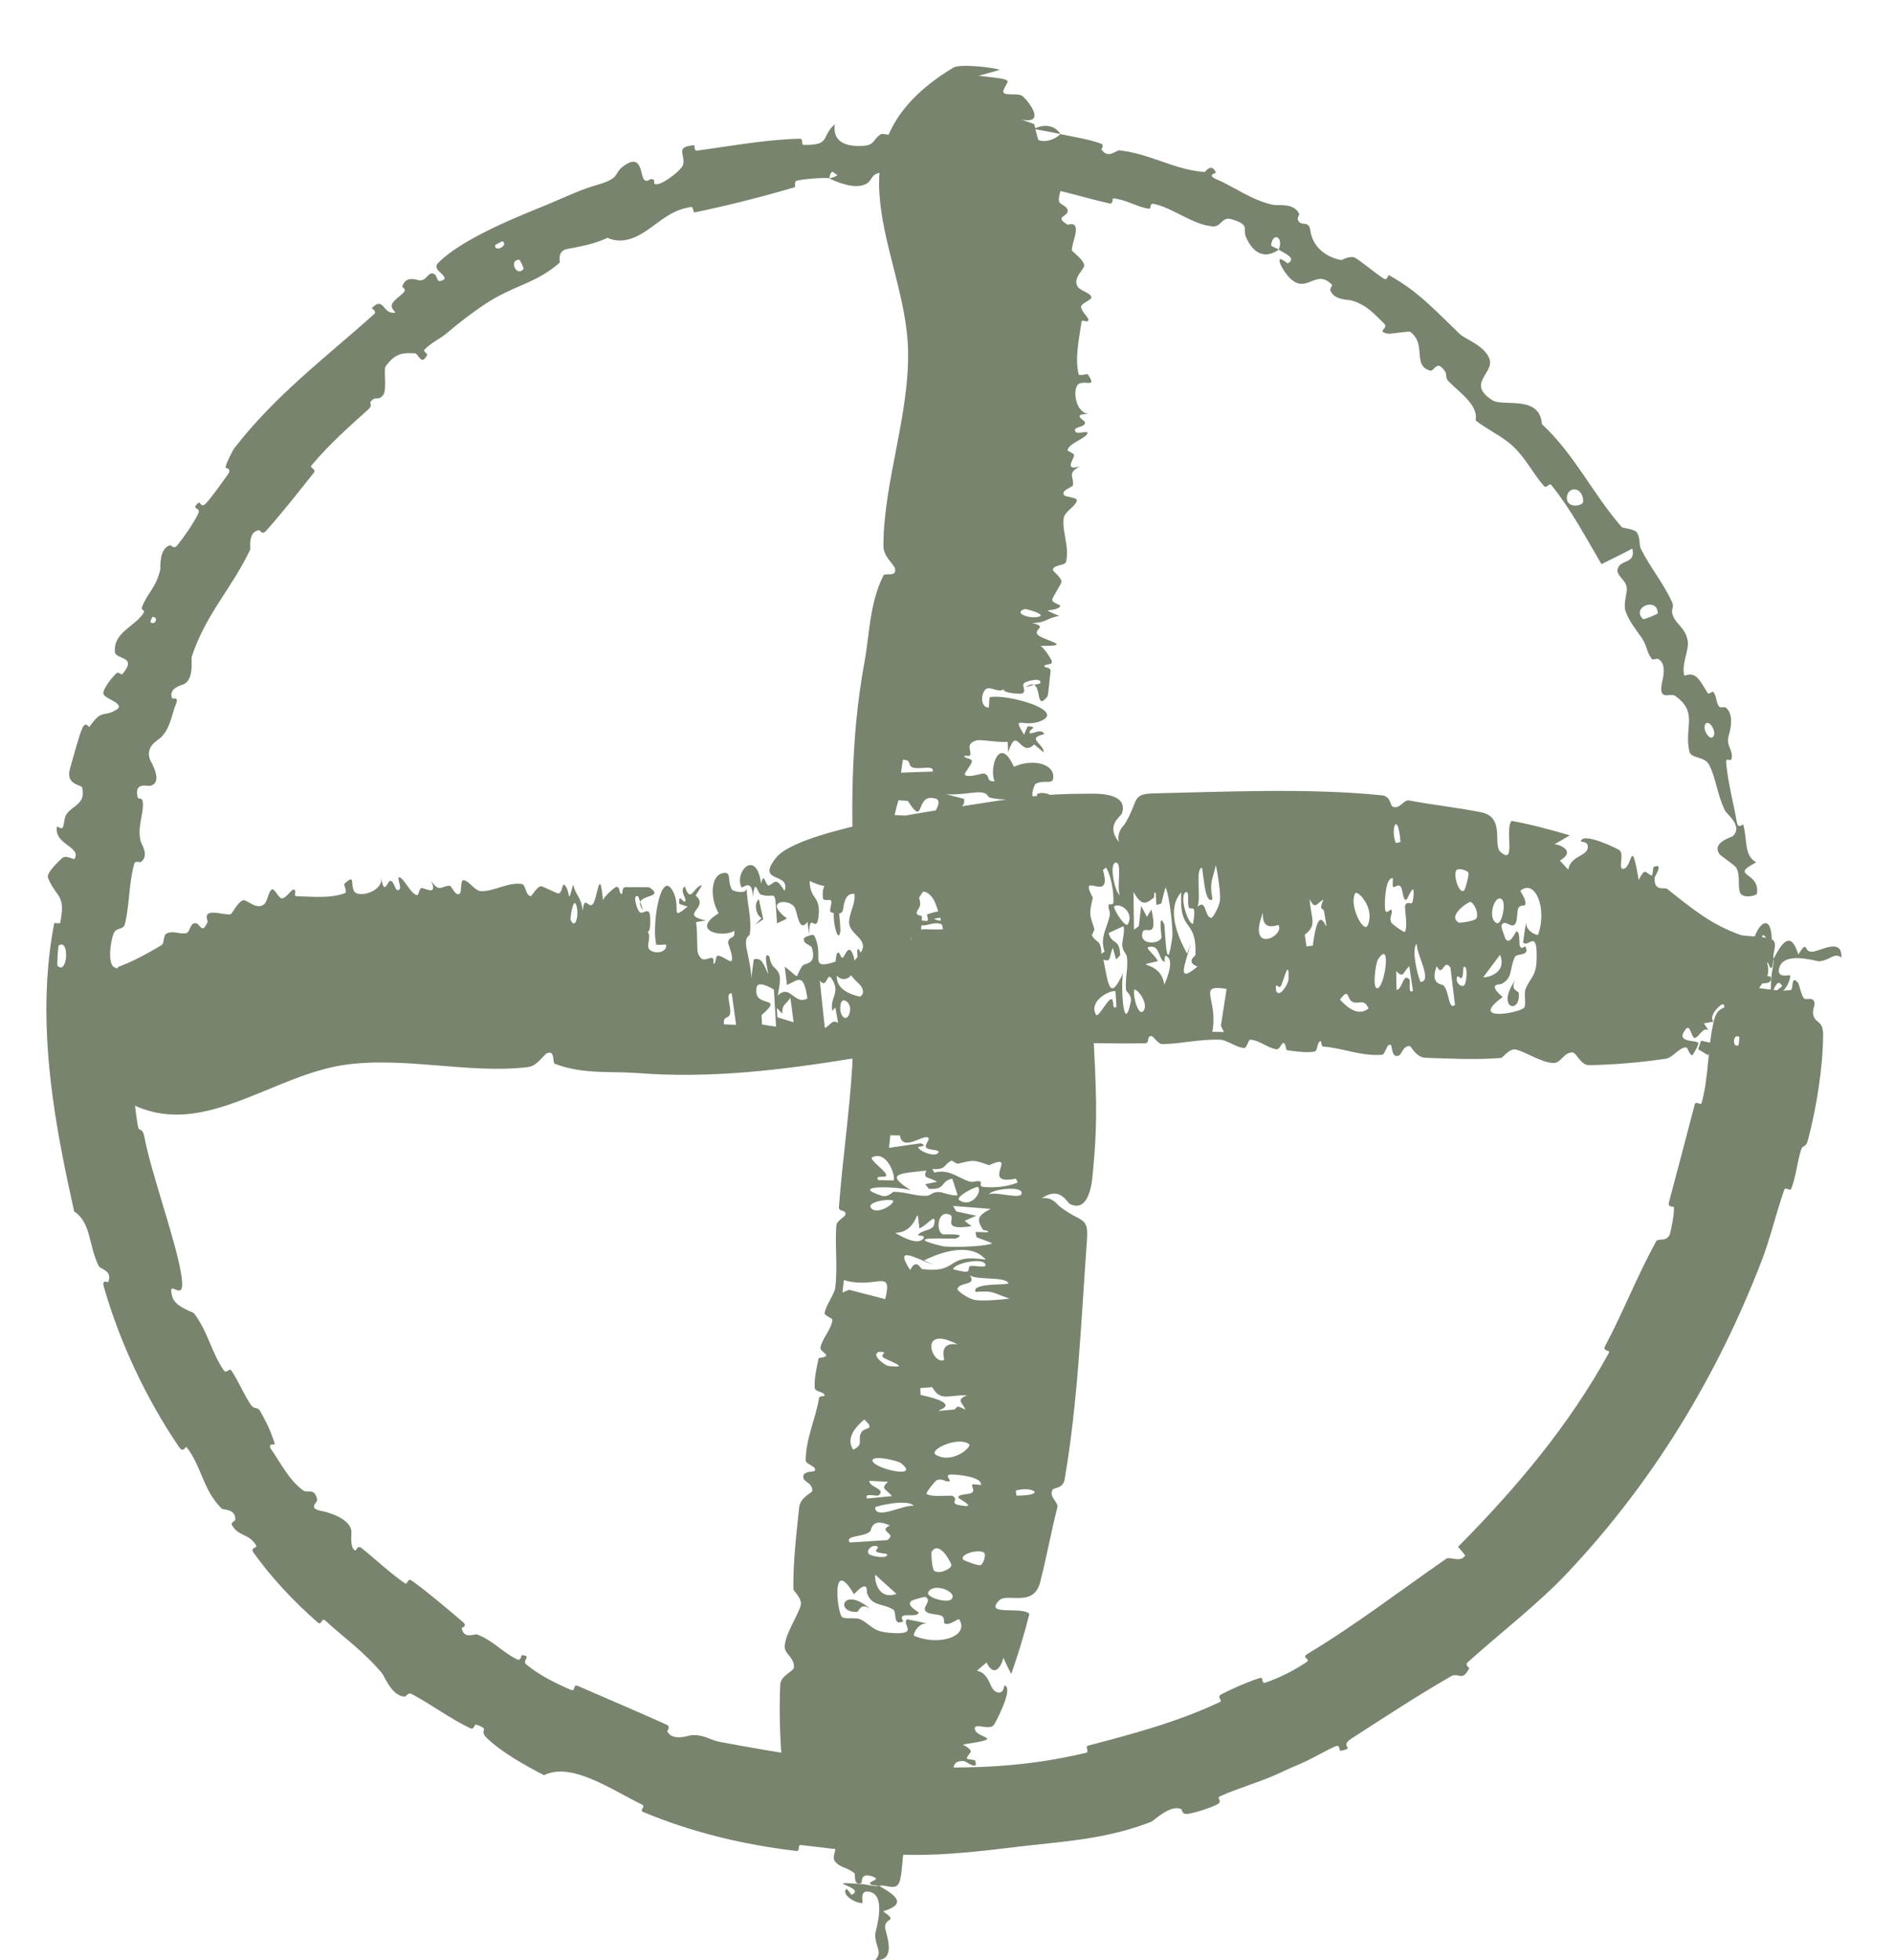 <?xml version="1.0" encoding="UTF-8"?> <svg xmlns="http://www.w3.org/2000/svg" width="28" height="29" viewBox="0 0 28 29" fill="none"><path d="M26.966 15.307C26.966 15.783 26.866 16.4 26.744 16.859C26.706 17.002 26.667 16.919 26.638 17.017C26.581 17.207 26.567 17.395 26.498 17.58C26.475 17.641 26.412 17.543 26.39 17.607C26.267 17.957 26.192 18.3 26.058 18.65C25.395 20.371 24.444 21.935 23.178 23.276C22.76 23.721 22.175 24.172 21.712 24.59C21.658 24.639 21.738 24.669 21.731 24.683C21.618 24.893 21.582 24.731 21.458 24.802C20.964 25.087 20.445 25.426 19.99 25.721C19.796 25.846 20.07 25.86 19.826 25.902C19.809 25.905 19.822 25.809 19.763 25.832C19.629 25.886 19.396 26.023 19.294 26.067C19.097 26.151 19.066 26.167 18.883 26.251C18.631 26.364 18.315 26.455 18.044 26.575C17.987 26.601 18.093 26.647 18.003 26.695C17.913 26.744 17.658 26.826 17.566 26.835C17.474 26.846 17.491 26.773 17.471 26.765C17.31 26.69 17.067 26.938 17.028 26.952C16.348 27.217 15.711 27.242 15.041 27.323C14.533 27.385 13.991 27.447 13.5 27.442C13.496 27.442 13.492 27.442 13.488 27.442C12.9 27.435 12.411 27.359 11.848 27.296C11.788 27.289 11.846 27.392 11.773 27.383C10.996 27.291 10.233 27.108 9.516 26.808C9.444 26.778 9.564 26.73 9.494 26.696C9.062 26.488 8.453 26.058 8.047 26.263C7.761 26.115 7.419 25.922 7.205 25.717C7.067 25.585 7.267 25.596 7.053 25.517C7.005 25.498 7.022 25.6 6.953 25.567C6.659 25.427 6.377 25.214 6.092 25.063C6.034 25.032 6.007 25.101 5.985 25.1C5.796 25.094 5.688 24.8 5.652 24.756C5.369 24.421 5.11 24.249 4.816 23.979C4.749 23.916 4.765 24.06 4.697 24.001C4.347 23.695 4.016 23.342 3.751 22.971C3.692 22.889 3.814 22.906 3.789 22.864C3.681 22.68 3.533 22.741 3.431 22.562C3.409 22.524 3.478 22.499 3.479 22.489C3.497 22.32 3.3 22.34 3.277 22.317C2.995 22.03 2.993 21.719 2.765 21.415C2.738 21.378 2.72 21.513 2.647 21.406C2.163 20.694 1.771 19.859 1.537 19.041C1.501 18.913 1.596 18.979 1.6 18.968C1.672 18.798 1.484 18.775 1.464 18.736C1.307 18.431 1.353 18.09 1.097 17.922C0.844 16.792 0.632 15.65 0.698 14.5C0.715 14.216 0.748 13.939 0.802 13.66C0.806 13.642 0.887 13.68 0.893 13.644C0.972 13.219 0.837 13.294 0.71 12.988C0.679 12.909 0.898 12.716 0.915 12.699C0.977 12.637 1.09 12.727 1.103 12.705C1.209 12.528 0.796 12.495 0.842 12.23C0.844 12.222 0.913 12.27 0.924 12.249C0.959 12.185 0.942 12.113 0.981 12.051C1.07 11.911 1.276 11.9 1.214 11.647C1.206 11.615 0.967 11.607 1.034 11.378C1.06 11.287 1.168 10.879 1.218 10.772C1.267 10.664 1.315 10.763 1.321 10.756C1.51 10.486 1.514 10.613 1.702 10.512C1.891 10.415 1.546 10.341 1.53 10.267C1.514 10.194 1.671 10.006 1.719 9.964C1.766 9.923 1.785 10.005 1.818 9.964C2.037 9.699 1.71 9.766 1.699 9.643C1.678 9.351 1.999 9.269 2.122 9.07C2.156 9.016 2.08 9.037 2.1 8.983C2.18 8.771 2.313 8.688 2.37 8.428C2.379 8.386 2.345 8.126 2.513 8.067C2.536 8.059 2.565 8.138 2.626 8.063C2.717 7.951 2.865 7.74 2.931 7.6C2.98 7.497 2.819 7.547 2.926 7.446C2.974 7.401 2.96 7.533 3.046 7.447C3.13 7.361 3.302 7.113 3.37 7.02C3.436 6.926 3.334 6.928 3.335 6.917C3.344 6.853 3.449 6.653 3.461 6.637C4.072 5.846 4.815 5.291 5.529 4.652C5.586 4.601 5.493 4.567 5.501 4.558C5.682 4.368 5.663 4.673 5.851 4.622C5.724 4.502 5.827 4.46 5.961 4.337C6.026 4.277 5.948 4.251 5.95 4.241C5.996 4.081 6.148 4.135 6.182 4.144C6.309 4.175 6.32 4.026 6.406 4.047C6.491 4.069 6.435 4.224 6.577 4.127C6.583 4.048 6.385 3.986 6.481 3.89C6.843 3.52 7.734 3.174 8.104 3.023C8.474 2.866 8.591 2.807 8.816 2.74C9.224 2.625 9.037 2.569 9.267 2.427C9.501 2.289 9.473 2.611 9.529 2.659C9.584 2.708 9.601 2.633 9.655 2.653C9.709 2.672 9.63 2.743 9.734 2.723C9.839 2.702 10.083 2.512 10.103 2.439C10.143 2.282 9.974 2.173 10.267 2.149C10.284 2.148 10.252 2.236 10.315 2.228C10.814 2.16 11.326 2.065 11.825 2.052C11.894 2.05 11.845 2.144 11.885 2.144C12.299 2.15 12.136 2.023 12.348 1.839C12.317 2.059 12.452 2.176 12.761 2.158C12.948 2.149 12.91 2.057 13.029 1.986C13.065 1.964 13.199 2.025 13.223 1.98C13.3 1.834 13.169 1.672 13.5 1.735C13.5 1.735 13.5 1.735 13.5 1.735C13.505 1.736 13.503 1.746 13.5 1.76C13.496 1.777 13.491 1.8 13.5 1.813C13.504 1.818 13.51 1.821 13.519 1.822C13.84 1.856 13.88 1.705 14.231 1.704C14.508 1.703 14.984 1.841 15.288 1.901C15.249 2.14 15.539 2.127 15.685 1.984C15.882 2.025 16.096 2.058 16.281 2.123C16.345 2.145 16.286 2.204 16.293 2.213C16.391 2.357 16.512 2.22 16.556 2.224C17.028 2.278 17.355 2.508 17.816 2.545C17.832 2.546 17.915 2.397 17.985 2.554C17.989 2.565 17.824 2.585 18.019 2.664C18.215 2.745 18.544 2.978 18.84 3.032C18.911 3.044 19.134 2.999 19.215 3.16C19.225 3.181 19.185 3.215 19.197 3.251C19.237 3.368 19.359 3.239 19.383 3.416C19.408 3.593 19.54 3.787 19.838 3.848C19.847 3.85 19.976 3.769 20.053 3.819C20.176 3.899 20.335 4.035 20.462 4.119C20.523 4.16 20.531 4.064 20.542 4.07C20.978 4.31 21.217 4.583 21.598 4.947C21.668 5.013 21.954 5.111 22.03 5.306C22.111 5.519 21.681 5.672 22.075 5.922C22.23 6.021 22.779 5.837 22.806 6.274C23.294 6.727 23.551 7.296 23.986 7.796C24.006 7.819 24.18 7.821 24.215 7.883C24.268 7.974 24.239 8.058 24.273 8.124C24.414 8.403 24.602 8.626 24.729 8.9C24.777 9.005 24.696 9 24.752 9.124C24.806 9.247 24.929 9.291 24.963 9.479C24.988 9.621 24.867 9.821 24.913 9.997C25.089 9.934 25.133 10.053 25.256 10.248C25.28 10.285 25.325 10.22 25.34 10.236C25.4 10.304 25.374 10.395 25.434 10.459C25.449 10.474 25.51 10.455 25.525 10.467C25.658 10.566 25.588 10.825 25.574 10.868C25.525 11.035 25.623 11.077 25.617 11.196C25.61 11.313 25.521 11.165 25.533 11.296C25.557 11.567 25.644 11.9 25.691 12.167C25.71 12.274 25.78 12.185 25.785 12.2C25.848 12.419 25.792 12.658 25.977 12.758C25.563 12.972 26.04 12.887 25.987 13.223C25.983 13.249 25.78 13.301 25.739 13.208C25.699 13.116 25.747 12.963 25.682 12.837C25.667 12.806 25.449 12.658 25.433 12.636C25.313 12.464 25.613 12.385 25.628 12.372C25.789 12.224 25.541 12.045 25.515 11.992C25.395 11.745 25.385 11.519 25.281 11.316C25.214 11.184 25.014 11.227 24.989 11.119C24.904 10.762 25.128 10.54 24.776 10.294C24.7 10.242 24.521 10.391 24.586 10.08C24.591 10.061 24.663 9.815 24.524 9.748C24.507 9.74 24.448 9.766 24.435 9.751C24.352 9.649 24.364 9.55 24.283 9.436C24.202 9.321 24.096 9.189 24.043 9.04C24.012 8.95 24.06 8.785 24.063 8.73C24.075 8.575 23.884 8.523 23.933 8.401C23.98 8.278 24.199 8.338 24.144 8.116C23.996 8.196 23.839 8.269 23.688 8.346C23.454 7.949 23.241 7.542 22.949 7.179C22.913 7.134 22.878 7.236 22.837 7.19C22.667 6.996 22.571 6.78 22.373 6.596C22.219 6.454 21.994 6.354 21.826 6.219C21.87 5.99 21.59 5.81 21.427 5.642C21.37 5.583 21.408 5.548 21.375 5.497C21.248 5.304 21.216 5.502 21.153 5.483C20.883 5.405 21.11 5.093 20.857 4.908C20.844 4.898 20.561 4.942 20.532 4.937C20.343 4.902 20.551 4.862 20.472 4.786C20.326 4.648 20.238 4.527 20.009 4.45C19.942 4.427 19.738 4.448 19.677 4.296C19.668 4.276 19.712 4.223 19.702 4.212C19.517 4.024 19.403 4.206 19.243 4.199C19.084 4.192 18.959 3.96 18.937 3.902C18.881 3.75 19.04 3.902 19.05 3.896C19.177 3.818 19.022 3.76 18.914 3.694C18.992 3.499 18.825 3.431 18.801 3.627C18.799 3.648 18.896 3.674 18.914 3.694C18.722 3.827 18.545 3.77 18.43 3.508C18.375 3.386 18.505 3.326 18.207 3.241C18.072 3.204 18.067 3.357 17.94 3.349C17.652 3.329 17.361 3.084 17.079 3.019C16.979 2.996 17.051 3.1 16.982 3.087C16.798 3.054 16.655 2.952 16.466 2.935C16.449 2.934 16.468 3.024 16.412 3.01C15.986 2.914 15.62 2.787 15.165 2.721C14.945 2.688 14.546 2.692 14.318 2.669C14.062 2.641 13.772 2.578 13.5 2.549C13.35 2.533 13.208 2.528 13.087 2.542C12.864 2.569 12.918 2.65 12.826 2.711C12.65 2.829 12.316 2.663 12.267 2.639C12.266 2.638 12.454 2.6 12.349 2.568C12.281 2.486 12.269 2.638 12.267 2.639C12.236 2.621 11.852 2.648 11.78 2.676C11.74 2.691 11.774 2.765 11.754 2.771C11.259 2.915 10.773 3.039 10.268 3.144C10.259 3.145 10.249 3.057 10.227 3.061C9.929 3.106 9.776 3.269 9.568 3.409C9.359 3.551 9.174 3.601 8.983 3.518C8.818 3.606 8.547 3.654 8.39 3.684C8.233 3.715 8.288 3.878 8.278 3.886C7.951 4.17 7.696 4.199 7.314 4.413C7.132 4.514 6.803 4.762 6.633 4.909C6.498 5.025 6.389 5.057 6.275 5.177C6.26 5.193 6.324 5.239 6.32 5.246C6.234 5.428 6.188 5.229 6.138 5.227C5.956 5.218 5.847 5.223 5.704 5.42C5.67 5.466 5.728 5.769 5.667 5.845C5.588 5.945 5.558 5.842 5.477 5.95C5.47 5.959 5.512 6 5.451 6.054C5.17 6.306 4.859 6.583 4.607 6.886C4.573 6.928 4.688 6.936 4.64 6.996C4.414 7.28 4.171 7.591 3.933 7.856C3.874 7.922 3.852 7.84 3.825 7.844C3.661 7.875 3.711 8.109 3.7 8.133C3.419 8.72 3.044 9.083 2.835 9.719C2.823 9.755 2.882 10.078 2.691 10.133C2.679 10.136 2.483 10.191 2.547 10.333C2.551 10.341 2.655 10.3 2.601 10.421C2.546 10.543 2.527 10.76 2.385 10.906C2.34 10.951 2.144 11.037 2.219 11.24C2.223 11.255 2.431 11.585 2.216 11.626C2.181 11.633 1.979 11.566 2.036 11.794C2.047 11.837 2.109 11.778 2.114 11.886C2.123 12.05 2.025 12.246 2.083 12.454C2.093 12.491 2.21 12.655 2.086 12.752C2.066 12.767 2.002 12.722 1.985 12.782C1.905 13.064 1.918 13.374 1.849 13.665C1.825 13.77 1.715 13.708 1.678 13.818C1.64 13.927 1.602 14.15 1.653 14.268C1.703 14.386 1.886 14.262 1.899 14.434C1.901 14.456 1.902 14.478 1.904 14.5C1.956 15.219 1.92 15.937 2.038 16.653C2.056 16.762 2.102 16.66 2.135 16.818C2.249 17.408 2.609 18.366 2.687 18.895C2.746 19.325 2.464 18.869 2.548 19.184C2.591 19.339 2.853 19.405 2.875 19.435C3.09 19.735 3.124 20.001 3.31 20.274C3.349 20.33 3.391 20.23 3.423 20.277C3.532 20.439 3.607 20.634 3.714 20.788C3.762 20.856 3.809 20.808 3.847 20.875C3.939 21.034 4.009 21.183 4.065 21.364C4.071 21.381 3.939 21.339 4.018 21.452C4.146 21.634 4.27 21.892 4.484 22.05C4.548 22.096 4.662 22.002 4.691 22.192C4.698 22.232 4.534 22.318 4.777 22.358C4.818 22.366 5.185 22.456 5.198 22.659C5.201 22.713 5.172 22.892 5.254 22.94C5.266 22.946 5.286 22.854 5.346 22.901C5.555 23.068 5.757 23.262 5.982 23.419C6.042 23.461 6.013 23.328 6.1 23.391C6.341 23.565 6.621 23.806 6.844 23.994C6.926 24.063 6.826 24.077 6.829 24.088C6.863 24.26 7.019 24.166 7.058 24.181C7.305 24.277 7.432 24.446 7.649 24.549C7.708 24.578 7.707 24.487 7.722 24.487C7.873 24.495 7.716 24.567 7.783 24.623C7.972 24.781 8.214 24.901 8.439 24.998C8.522 25.034 8.47 24.909 8.544 24.941C8.977 25.13 9.43 25.321 9.854 25.513C9.934 25.55 9.86 25.599 9.872 25.62C9.959 25.766 10.182 25.674 10.226 25.671C10.429 25.661 10.485 25.74 10.653 25.771C11.47 25.924 12.479 26.094 13.268 26.129C13.346 26.133 13.424 26.136 13.5 26.139C14.417 26.169 15.178 26.141 16.062 25.932C16.123 25.917 16.041 25.84 16.093 25.826C16.759 25.651 17.418 25.476 18.044 25.18C18.095 25.156 17.985 25.107 18.066 25.066C18.231 24.98 18.444 24.887 18.624 24.828C18.712 24.799 18.636 24.922 18.724 24.891C18.93 24.82 19.138 24.715 19.323 24.591C19.402 24.538 19.234 24.532 19.339 24.469C20.051 24.04 20.694 23.545 21.394 23.059C21.442 23.025 21.605 23.124 21.672 23.012C21.643 22.969 21.601 22.926 21.567 22.884C22.422 22.02 23.209 21.09 23.799 20.012C23.823 19.967 23.696 19.999 23.743 19.912C24.013 19.403 24.211 18.886 24.498 18.362C24.526 18.31 24.678 18.395 24.71 18.22C24.716 18.189 24.774 17.931 24.757 17.856C24.754 17.845 24.664 17.868 24.686 17.787C24.812 17.315 24.941 16.824 25.065 16.348C25.085 16.271 25.156 16.368 25.171 16.312C25.278 15.921 25.257 15.48 25.352 15.098C25.416 14.843 25.558 14.944 25.706 14.807C25.728 14.788 25.734 14.623 25.817 14.614C26.029 14.594 26.26 14.679 26.485 14.647C26.534 14.641 26.483 14.404 26.599 14.544C26.608 14.554 26.645 14.727 26.683 14.77C26.71 14.8 26.797 14.748 26.831 14.81C26.864 14.872 26.791 14.937 26.828 15.039C26.866 15.142 26.966 15.101 26.966 15.307ZM7.683 3.843C7.515 3.842 7.644 4.113 7.745 3.976C7.749 3.969 7.691 3.843 7.683 3.843ZM23.418 7.418C23.413 7.185 23.178 7.196 23.176 7.364C23.173 7.53 23.419 7.488 23.418 7.418ZM24.521 9.072C24.513 8.823 24.12 8.987 24.303 9.159C24.313 9.169 24.522 9.087 24.521 9.072ZM25.714 15.465C25.718 15.463 25.731 15.345 25.727 15.342C25.637 15.273 25.612 15.507 25.714 15.465ZM25.35 10.881C25.385 10.797 25.259 10.621 25.218 10.727C25.186 10.812 25.308 10.986 25.35 10.881ZM2.257 9.127C2.252 9.127 2.211 9.204 2.235 9.213C2.31 9.242 2.341 9.125 2.257 9.127ZM25.889 14.223C25.892 13.727 26.215 13.386 26.207 13.95C26.205 14.051 26.085 13.738 26.06 13.868C26.014 14.101 26.238 14.253 26.12 14.496C26.099 14.538 25.889 14.25 25.889 14.222C25.889 14.222 25.889 14.223 25.889 14.223ZM7.435 3.57C7.43 3.567 7.324 3.623 7.323 3.628C7.314 3.742 7.527 3.631 7.435 3.57ZM0.867 13.99C0.858 13.996 0.842 14.279 0.85 14.288C1.001 14.436 1.033 13.873 0.867 13.99ZM15.292 1.908C15.437 1.832 15.6 1.847 15.685 1.983C15.555 1.954 15.422 1.933 15.292 1.908Z" fill="#78846D"></path><path d="M16.077 18.353C15.994 19.493 15.945 20.747 15.747 21.887C15.723 22.027 15.59 22.003 15.568 22.041C15.508 22.143 15.659 22.224 15.64 22.3C15.543 22.682 15.481 23.033 15.386 23.405C15.288 23.792 14.895 23.556 14.778 23.678C14.549 23.914 15.116 23.759 15.225 23.876C15.157 24.16 15.057 24.481 14.958 24.766C14.917 24.686 14.877 24.607 14.841 24.526C14.812 24.656 14.704 24.829 14.592 24.594C14.547 24.637 14.495 24.675 14.451 24.718C14.646 24.756 14.629 24.994 14.742 25.033C14.855 25.072 14.848 24.933 14.858 24.935C15.002 24.967 14.725 25.483 14.703 25.515C14.645 25.609 14.415 25.484 14.418 25.571C14.421 25.727 14.931 25.705 14.242 25.809C14.442 25.925 14.33 25.914 14.299 26.014C14.295 26.027 14.42 26.037 14.422 26.043C14.488 26.212 14.278 26.056 14.266 26.055C14.052 26.034 14.119 26.211 14.093 26.241C13.763 26.65 13.533 26.936 13.375 27.366C13.339 27.473 13.349 27.793 13.287 27.875C13.224 27.967 13.091 27.871 13.005 27.902C13.338 28.085 13.354 28.183 13.063 28.277C13.293 28.439 13.091 28.361 13.091 28.511C13.102 28.61 13.274 29.015 12.948 28.998C13.063 28.863 12.939 28.812 12.947 28.607C12.95 28.56 13.129 28.019 12.845 27.985C12.701 27.965 12.778 28.156 12.75 28.156C12.591 28.142 12.44 27.996 12.526 27.944C12.55 27.972 12.573 28.004 12.596 28.033C12.836 27.919 12.086 27.824 12.75 27.874C12.832 27.879 12.909 27.909 13 27.902C12.968 27.887 12.874 27.899 12.868 27.863C12.862 27.828 13.038 27.808 12.907 27.762C12.716 27.695 12.755 27.85 12.741 27.856C12.742 27.856 12.743 27.857 12.744 27.857C12.617 27.912 12.656 27.731 12.64 27.715C12.535 27.624 12.431 27.638 12.35 27.537C12.304 27.48 12.366 27.377 12.358 27.329C12.349 27.282 12.24 27.325 12.227 27.292C12.214 27.259 12.293 27.24 12.278 27.2C12.272 27.182 12.168 27.159 12.166 27.151C12.143 27.065 12.349 27.161 12.35 27.094C12.351 27.05 12.18 26.864 12.099 26.948C12.088 26.898 12.082 26.848 12.076 26.797C12.039 26.82 12.011 26.847 11.968 26.867C12.037 26.79 11.867 26.711 11.865 26.651C11.864 26.591 12.089 26.58 11.997 26.494C11.8 26.318 11.837 26.674 11.789 26.706C11.77 26.718 11.614 26.623 11.611 26.612C11.599 26.567 11.729 26.54 11.731 26.505C11.734 26.382 11.587 26.291 11.575 26.175C11.537 25.771 11.523 25.287 11.541 24.922C11.548 24.786 11.74 24.729 11.744 24.665C11.752 24.518 11.599 24.472 11.607 24.351C11.619 24.168 11.791 23.92 11.841 23.761C11.876 23.649 11.735 23.54 11.735 23.51C11.728 23.114 11.787 22.627 11.821 22.3C11.838 22.144 12.017 22.087 12.016 22.054C12.009 21.911 11.858 21.935 11.885 21.826C11.899 21.767 12.041 21.771 12.047 21.764C12.101 21.698 11.919 21.665 11.918 21.609C11.916 21.287 12.068 20.985 12.116 20.674C12.12 20.651 12.201 20.661 12.198 20.646C12.184 20.58 12.053 20.597 12.05 20.529C12.043 20.388 12.078 20.245 12.108 20.097C12.111 20.083 12.217 20.086 12.22 20.053C12.223 20.02 12.126 19.986 12.136 19.934C12.163 19.799 12.294 19.674 12.313 19.528C12.317 19.504 12.193 19.463 12.197 19.427C12.212 19.314 12.341 19.15 12.354 19.056C12.394 18.739 12.347 18.435 12.371 18.128C12.377 18.058 12.499 18.005 12.505 17.968C12.518 17.886 12.402 17.939 12.409 17.855C12.461 17.162 12.564 16.471 12.606 15.768C12.623 15.493 12.532 15.147 12.582 14.883C12.603 14.773 12.757 14.764 12.764 14.685C12.775 14.546 12.581 14.507 12.571 14.358C12.564 14.24 12.769 14.117 12.765 13.994C12.761 13.87 12.574 13.801 12.56 13.659C12.549 13.542 12.646 13.386 12.64 13.259C12.586 12.092 12.574 10.951 12.787 9.792C12.863 9.386 12.86 8.922 13.069 8.511C13.089 8.472 13.27 8.543 13.238 8.412C13.22 8.341 13.066 8.236 13.067 8.077C13.068 7.133 13.456 6.132 13.431 5.169C13.394 3.718 12.142 2.18 14.102 1C14.199 0.944 14.659 0.992 14.789 1.032C14.694 1.062 14.582 1.09 14.475 1.121C15.05 1.185 14.9 1.172 14.843 1.336C14.807 1.438 15.056 1.364 15.124 1.422C15.213 1.495 15.485 1.847 15.105 1.768C15.171 1.791 15.234 1.814 15.298 1.836C15.347 2.074 15.434 2.313 15.534 2.558C15.552 2.601 15.672 2.607 15.689 2.651C15.737 2.769 15.655 2.851 15.662 2.969C15.666 3.032 15.805 3.046 15.792 3.129C15.78 3.212 15.593 3.203 15.792 3.325C16.029 3.258 15.846 3.592 15.855 3.705C15.857 3.721 16.062 3.868 16.034 3.941C16.008 4.014 15.868 4.122 15.94 4.241C15.973 4.297 16.136 4.337 16.143 4.397C16.148 4.439 16 4.482 15.991 4.535C15.983 4.587 16.098 4.702 16.099 4.723C16.104 4.797 16.005 4.711 15.997 4.761C15.964 5.003 15.896 5.287 15.954 5.536C15.961 5.566 16.084 5.531 16.087 5.534C16.227 5.741 16.074 5.627 15.963 5.676C15.857 5.723 15.896 6.111 16.106 6.124C15.842 6.124 16.039 6.219 16.046 6.242C16.072 6.331 15.845 6.303 15.911 6.391C15.935 6.424 16.092 6.37 16.086 6.404C16.071 6.486 15.82 6.55 15.791 6.656C15.783 6.682 15.893 6.695 15.887 6.742C15.881 6.788 15.737 6.978 15.973 6.898C15.782 7.008 15.883 7.037 15.871 7.176C15.867 7.211 15.688 7.248 15.739 7.326C15.757 7.352 15.928 7.36 15.927 7.398C15.927 7.486 15.745 7.561 15.733 7.67C15.709 7.874 15.823 8.1 15.767 8.314C15.752 8.372 15.581 8.349 15.573 8.434C15.573 8.447 15.716 8.558 15.699 8.616C15.689 8.651 15.575 8.828 15.565 8.865C15.548 8.925 15.713 8.944 15.679 8.976C15.581 9.068 15.34 8.977 15.668 9.112C15.481 9.14 15.496 9.209 15.267 9.219C15.515 9.272 15.271 9.311 15.351 9.392C15.431 9.474 15.912 9.563 15.39 9.554C15.451 9.594 15.551 9.753 15.557 9.779C15.576 9.856 15.434 9.807 15.45 9.866C15.453 9.876 15.552 9.871 15.539 9.935C15.53 9.977 15.507 10.289 15.492 10.306C15.326 10.511 15.401 10.185 15.296 10.133C15.325 10.127 15.353 10.12 15.382 10.113C15.433 10.022 15.208 10.063 15.153 10.103C15.1 10.142 15.194 10.227 15.119 10.259C15.082 10.274 14.815 10.248 14.85 10.197C14.765 10.249 14.682 10.167 14.604 10.185C14.518 10.205 14.477 10.46 14.624 10.47C14.632 10.422 14.63 10.362 14.639 10.314C14.898 10.265 15.761 10.506 15.402 10.664C15.142 10.778 14.954 10.556 15.148 10.87C15.161 10.824 15.187 10.786 15.2 10.745C15.393 10.751 15.178 10.807 15.237 10.846C15.266 10.865 15.407 10.768 15.447 10.861C15.169 10.924 15.441 11 15.437 11.131C15.39 11.092 15.344 11.052 15.297 11.013C15.085 11.223 15.049 10.705 14.913 11.129C14.907 11.077 14.912 11.025 14.902 10.973C14.8 10.992 14.507 10.935 14.443 10.954C14.276 11.004 14.369 11.097 14.351 11.168C14.343 11.199 14.264 11.175 14.264 11.178C14.252 11.22 14.37 11.218 14.375 11.256C14.382 11.304 14.26 11.436 14.271 11.459C14.301 11.519 14.538 11.436 14.555 11.442C14.664 11.486 14.567 11.556 14.713 11.561C14.623 11.373 14.783 10.857 14.997 11.345C15.241 11.228 15.564 11.284 15.579 11.474C15.591 11.631 15.467 11.523 15.319 11.595C15.3 11.605 15.219 11.809 15.32 11.826C15.087 11.804 14.876 11.859 14.638 11.799C14.603 11.791 14.622 11.706 14.426 11.724C14.328 11.733 14.114 11.764 13.99 11.749C14.075 11.772 14.171 11.796 14.26 11.819C14.277 11.948 14.183 11.961 14.018 12.021C14.086 12.022 14.371 11.974 14.28 12.067C14.274 12.072 14.173 12.07 14.12 12.117C14.013 12.211 13.981 12.23 13.688 12.135C13.845 12.353 13.511 12.378 13.595 12.597C13.979 12.578 13.889 12.497 13.828 12.297C13.919 12.294 14.009 12.296 14.102 12.293C13.88 12.54 13.909 12.413 14.084 12.572C14.127 12.611 14.067 12.8 14.328 12.752C14.389 12.741 14.39 12.62 14.484 12.64C14.502 12.644 14.539 12.792 14.514 12.803C14.2 12.945 14.006 12.645 14.089 13.095C14.091 13.107 14.202 13.118 14.216 13.143C14.242 13.19 14.113 13.182 14.141 13.224C14.168 13.266 14.338 13.333 14.174 13.383C13.875 13.474 13.724 13.204 13.886 13.098C13.508 13.027 13.447 13.852 13.476 13.904C13.603 14.137 13.546 13.76 13.652 13.748C13.697 13.743 14.264 13.784 13.902 13.666C13.795 13.631 13.644 13.738 13.588 13.665C13.533 13.591 13.698 13.63 13.71 13.626C13.751 13.611 13.694 13.533 13.718 13.525C14.087 13.401 14.628 13.449 13.814 13.593C13.99 13.69 14.291 13.513 14.407 13.627C14.549 13.765 14.284 13.842 14.271 13.858C14.121 14.042 14.513 13.843 14.377 14.073C14.301 14.2 14.139 13.858 14.143 14.162C14.148 14.415 14.288 14.288 14.585 14.326C14.655 14.335 14.731 14.479 14.713 14.289C14.636 14.278 14.534 14.261 14.463 14.245C14.523 14.202 14.917 14.151 14.932 14.127C15.005 14.011 14.802 14.004 15.045 13.949C14.781 13.982 14.944 13.91 14.891 13.876C14.695 13.748 14.611 13.893 14.887 13.653C14.763 13.679 14.642 13.702 14.518 13.726C14.516 13.695 14.513 13.664 14.511 13.633C14.783 13.604 14.759 13.438 15.02 13.604C15.108 13.431 15.054 13.355 14.848 13.302C14.808 13.292 14.794 13.264 14.792 13.233C14.733 13.235 14.551 13.231 14.529 13.225C14.336 13.168 14.679 13.12 14.806 13.152C14.814 13.13 14.822 13.114 14.826 13.107C14.848 13.07 14.96 13.154 15.002 13.124C15.016 13.115 14.998 13.003 15.045 13.004C15.35 13.01 15.12 13.177 15.319 12.825C15.043 12.799 15.093 12.971 14.801 12.909C14.488 12.843 14.918 12.775 14.531 12.73C14.596 12.726 14.649 12.726 14.722 12.724C14.562 12.566 14.885 12.585 14.96 12.544C15.104 12.465 15.108 12.063 14.806 12.406C14.781 12.352 14.771 12.297 14.75 12.243C15.33 12.266 15.097 12.284 15.201 12.037C15.224 11.983 15.48 11.98 15.181 11.908C15.477 11.933 15.307 11.757 15.344 11.744C15.584 11.659 15.889 12.045 15.361 12.06C15.562 12.134 15.292 12.118 15.323 12.189C15.369 12.291 15.421 12.309 15.214 12.415C15.488 12.548 15.365 11.967 15.717 12.336C16.07 12.704 16.147 14.744 16.169 15.219C16.21 16.084 16.243 16.54 16.168 17.306C16.161 17.381 16.143 17.96 15.828 17.814C15.783 17.794 15.679 17.537 15.408 17.729C15.561 17.698 15.649 17.83 15.664 17.841C16.004 18.108 16.103 17.978 16.077 18.353ZM13.094 19.22C13.209 18.745 12.962 19.08 12.482 18.938C12.475 19 12.468 19.061 12.462 19.122C12.494 19.108 12.526 19.095 12.558 19.082C12.558 19.082 12.558 19.081 12.558 19.081C12.736 19.127 12.915 19.173 13.094 19.22ZM11.777 26.954C11.718 26.924 11.658 26.893 11.6 26.862C11.632 26.811 11.664 26.758 11.695 26.704C11.737 26.72 11.779 26.736 11.82 26.752C11.804 26.821 11.787 26.888 11.777 26.954ZM13.819 13.025C14.004 12.945 13.684 12.934 13.837 12.822C13.6 12.822 13.368 12.824 13.133 12.825C13.163 12.919 13.251 12.946 13.187 13.042C13.264 13.035 13.341 13.028 13.418 13.021C13.403 13.004 13.385 12.985 13.372 12.968C13.586 12.955 13.607 13.117 13.82 13.026C13.819 13.026 13.819 13.026 13.819 13.025ZM13.782 12.085C13.816 12.038 13.943 11.851 13.847 11.818C13.52 11.709 13.698 12.269 13.427 11.848C13.381 11.847 13.335 11.842 13.289 11.839C13.268 11.912 13.25 11.984 13.232 12.058C13.416 12.065 13.597 12.078 13.782 12.085ZM13.218 17.464C13.249 17.391 13.121 17.018 12.903 17.12C12.838 17.149 13.126 17.334 13.108 17.393C13.097 17.432 12.936 17.375 12.99 17.458C13.063 17.46 13.143 17.464 13.217 17.464C13.218 17.464 13.218 17.464 13.218 17.464ZM14.164 17.681C14.141 17.601 14.11 17.518 14.085 17.437C13.893 17.48 14.005 17.602 13.74 17.588C13.722 17.565 13.704 17.543 13.685 17.519C13.744 17.507 13.803 17.496 13.862 17.484C13.724 17.405 13.65 17.441 13.701 17.318C13.297 17.363 13.082 17.36 13.468 17.607C13.255 17.549 12.547 17.532 13.041 17.69C13.133 17.72 13.203 17.632 13.218 17.632C13.404 17.633 13.518 17.693 13.694 17.692C13.774 17.691 13.777 17.634 13.887 17.635C13.941 17.635 14.09 17.701 14.164 17.681ZM13.213 17.762C13.103 17.729 12.831 17.79 12.879 17.865C12.954 17.982 13.221 17.828 13.213 17.762ZM11.777 26.954C11.777 26.954 11.777 26.954 11.777 26.954C11.777 26.954 11.777 26.954 11.778 26.954C11.777 26.954 11.777 26.954 11.777 26.954ZM13.637 12.33C13.545 12.266 13.564 12.182 13.412 12.179C13.443 12.153 13.474 12.126 13.506 12.1C13.46 12.097 13.414 12.095 13.369 12.093C13.336 12.175 13.302 12.258 13.268 12.34C13.391 12.337 13.514 12.335 13.637 12.33ZM13.798 11.415C13.819 11.31 13.608 11.387 13.51 11.357C13.411 11.328 13.498 11.238 13.354 11.241C13.345 11.303 13.336 11.368 13.327 11.431C13.483 11.424 13.642 11.421 13.798 11.415C13.798 11.415 13.798 11.415 13.798 11.415ZM12.748 21.18C12.8 21.112 12.954 21.158 12.784 21C12.784 21 12.784 21.001 12.784 21.001C12.643 21.118 12.51 21.285 12.62 21.446C12.794 21.371 12.667 21.288 12.748 21.18ZM13.339 13.248C13.461 13.287 13.575 13.151 13.461 13.113C13.276 13.05 13.152 13.19 13.339 13.248ZM13.522 24.2C13.889 24.36 14.345 24.206 14.188 23.958C14.174 23.936 14.035 24.065 13.966 24.013C13.959 24.008 13.978 23.93 13.927 23.905C13.876 23.88 13.75 23.884 13.702 23.847C13.618 23.783 13.801 23.681 13.687 23.626C13.671 23.619 13.497 23.674 13.49 23.678C13.38 23.744 13.587 23.844 13.587 23.856C13.587 23.918 13.419 23.888 13.377 23.899C13.298 23.92 13.366 23.983 13.36 23.987C13.199 24.065 13.27 23.846 13.212 23.813C13.057 23.716 12.895 23.768 12.825 23.572C12.818 23.553 12.854 23.343 12.632 23.586C12.299 23.019 12.376 23.811 12.45 23.918C12.485 23.963 12.654 23.923 12.724 23.956C12.883 24.034 12.9 24.132 13.135 24.154C13.63 24.2 13.323 24.033 13.417 23.956C13.523 23.978 13.627 23.995 13.729 24.026C13.592 23.982 13.494 24.188 13.521 24.199C13.521 24.199 13.521 24.2 13.522 24.2ZM13.122 22.785C13.284 22.684 12.971 22.658 13.162 22.569C12.893 22.441 12.89 22.633 12.872 22.653C12.79 22.745 12.487 22.708 12.569 22.82C12.753 22.806 12.938 22.798 13.122 22.785ZM12.871 23.8C12.723 23.703 12.708 23.842 12.677 23.846C12.351 23.864 12.464 23.458 12.871 23.8ZM13.883 17.045C13.896 17.005 13.743 17.019 13.701 16.98C13.659 16.941 13.797 16.828 13.703 16.824C13.608 16.82 13.346 17.026 13.31 16.797C13.257 16.8 13.217 16.795 13.169 16.795C13.163 16.857 13.156 16.919 13.15 16.981C13.305 16.958 13.468 16.936 13.618 16.914C13.737 16.958 13.58 16.966 13.58 16.968C13.58 16.968 13.58 16.968 13.58 16.968C13.588 17.034 13.852 17.134 13.883 17.045ZM13.139 20.208C13.516 20.255 13.102 20.121 13.059 20.078C13.016 20.035 13.161 19.994 12.996 20C12.878 20.052 13.097 20.203 13.139 20.208C13.139 20.208 13.139 20.208 13.139 20.208ZM13.192 22.134C13.111 22.025 13.011 22.032 13.136 21.922C13.044 21.918 12.95 21.912 12.86 21.908C12.848 22.003 13.114 22.023 12.995 22.124C12.976 22.141 12.768 22.078 12.827 22.17C12.943 22.158 13.071 22.146 13.192 22.134ZM12.905 21.608C12.907 21.724 13.637 21.892 13.326 21.646C13.279 21.609 12.903 21.521 12.905 21.608ZM13.818 18.112C13.855 17.918 13.717 18.131 13.599 18.172C13.545 17.711 13.626 18.225 13.243 18.24C13.347 18.305 13.585 18.431 13.661 18.319C13.692 18.273 13.578 18.281 13.578 18.279C13.614 18.19 13.797 18.218 13.818 18.112ZM13.117 22.991C13.112 22.983 12.983 22.979 12.96 22.953C12.938 22.928 13.033 22.886 12.955 22.872C12.877 22.858 12.804 22.953 12.857 22.994C12.911 23.034 13.158 23.064 13.117 22.991ZM13.514 22.278C13.433 22.169 12.945 22.281 12.945 22.302C12.949 22.493 13.366 22.257 13.514 22.278ZM14.581 18.636C14.361 18.377 13.93 18.518 13.669 18.646C13.718 18.669 13.767 18.694 13.815 18.717C13.515 18.602 13.224 18.421 13.463 18.79C13.551 18.607 13.621 18.773 13.638 18.775C14.202 18.844 13.963 18.54 14.581 18.636C14.581 18.636 14.581 18.636 14.581 18.636ZM12.945 23.296C12.934 23.4 12.999 23.674 13.26 23.581C13.155 23.487 13.05 23.392 12.945 23.296ZM14.839 14.741C14.986 14.667 14.989 14.588 14.987 14.483C14.775 14.564 14.756 14.5 14.708 14.465C14.635 14.412 14.634 14.529 14.62 14.528C14.425 14.513 14.4 14.437 14.393 14.606C14.328 14.559 14.262 14.514 14.197 14.468C14.18 14.595 14.051 14.617 13.89 14.688C14.275 14.635 14.03 14.722 14.213 14.83C14.304 14.883 14.764 14.78 14.84 14.741C14.84 14.741 14.84 14.741 14.839 14.741ZM14.677 18.395C14.611 18.364 14.52 18.334 14.444 18.304C14.439 18.278 14.434 18.252 14.429 18.226C14.49 18.227 14.553 18.23 14.611 18.231C14.632 18.199 14.547 18.205 14.54 18.194C14.54 18.194 14.54 18.194 14.54 18.194C14.441 18.042 14.458 17.984 14.654 17.885C14.469 17.871 14.283 17.856 14.098 17.841C14.114 17.868 14.129 17.895 14.144 17.922C14.243 17.943 14.341 17.965 14.44 17.986C14.382 18.011 14.325 18.036 14.268 18.061C14.302 18.087 14.337 18.118 14.371 18.141C13.844 18.216 14.217 17.979 14.002 17.959C13.864 17.947 13.848 18.214 13.941 18.26C13.954 18.267 14.344 18.24 14.135 18.323C14.102 18.336 13.268 18.273 13.935 18.435C14.029 18.458 14.552 18.448 14.677 18.395ZM15.024 17.437C14.479 17.548 15.086 17.031 14.629 17.238C14.389 17.151 14.391 17.164 14.168 17.216C14.148 17.221 14.085 17.168 14.076 17.171C13.951 17.226 14.008 17.31 13.79 17.294C13.8 17.312 13.809 17.329 13.82 17.348C14.031 17.291 14.16 17.418 14.33 17.477C14.407 17.503 14.435 17.458 14.502 17.481C14.527 17.489 14.472 17.551 14.543 17.559C14.706 17.578 14.929 17.553 15.055 17.492C15.055 17.492 15.055 17.492 15.055 17.492C15.046 17.474 15.034 17.456 15.024 17.437ZM14.304 20.641C14.007 20.639 13.913 20.735 13.788 20.522C13.729 20.526 13.671 20.531 13.612 20.536C13.614 20.57 13.616 20.602 13.617 20.637C14.475 20.822 13.478 20.913 14.105 20.854C14.173 20.847 14.106 20.761 14.28 20.856C14.28 20.856 14.28 20.856 14.28 20.856C14.235 20.741 14.132 20.718 14.304 20.641ZM14.166 19.89C13.569 19.584 13.789 20.205 13.963 20.12C13.978 20.113 13.868 19.844 14.166 19.89ZM14.51 21.968C14.532 21.857 14.199 21.815 14.077 21.814C13.955 21.813 14.069 21.903 14.049 21.911C13.983 21.937 13.949 21.864 13.859 21.897C13.829 21.909 13.69 22.09 13.703 22.1C13.778 22.157 14.061 22.115 14.091 22.132C14.19 22.189 14.04 22.237 14.185 22.267C14.494 22.329 14.179 22.175 14.175 22.156C14.167 22.095 14.342 22.119 14.382 22.078C14.422 22.037 14.365 22.001 14.382 21.963C14.387 21.95 14.508 21.974 14.51 21.968ZM13.842 21.522C14.083 21.667 14.388 21.404 14.332 21.363C14.166 21.244 13.727 21.453 13.842 21.522ZM14.189 17.755C14.364 17.877 14.533 17.637 14.465 17.559C14.387 17.567 14.129 17.713 14.189 17.755ZM14.574 18.702C14.525 18.598 14.101 18.695 14.1 18.778C14.368 18.85 14.318 18.8 14.334 18.746C14.349 18.693 14.612 18.783 14.574 18.702ZM14.073 23.161C14.081 23.136 13.895 22.775 13.78 22.958C13.771 22.97 13.783 23.218 13.822 23.242C13.902 23.289 14.055 23.216 14.073 23.161ZM14.935 19.212C14.705 19.14 14.712 19.088 14.432 19.113C14.432 19.113 14.432 19.113 14.432 19.113C14.359 18.974 14.924 19.016 14.915 18.986C14.881 18.882 14.47 18.943 14.344 18.869C14.456 19.025 14.188 18.961 14.161 19.07C14.155 19.094 14.309 19.207 14.409 19.23C14.508 19.253 14.815 19.229 14.935 19.212ZM14.073 23.66C14.177 23.555 13.81 23.402 13.73 23.556C13.691 23.631 14.01 23.724 14.073 23.66ZM15.136 11.998C15.035 12.01 14.934 12.022 14.834 12.035C14.812 11.991 14.79 11.946 14.768 11.902C14.798 11.938 14.827 11.974 14.856 12.01C14.896 11.931 15.08 11.905 15.136 11.998C15.136 11.998 15.136 11.998 15.136 11.998ZM15.375 9.121C15.473 9.09 15.178 9.003 15.155 9.011C14.977 9.07 15.238 9.165 15.375 9.121ZM15.108 17.666C15.16 17.534 14.668 17.589 14.628 17.669C14.725 17.626 15.078 17.741 15.108 17.666ZM15.296 10.133C15.254 10.143 15.211 10.153 15.169 10.164C15.229 10.125 15.269 10.12 15.296 10.133ZM14.506 23.154C14.546 23.138 14.594 22.992 14.55 22.967C14.458 22.914 14.178 23 14.252 23.078C14.26 23.086 14.467 23.17 14.507 23.154C14.507 23.154 14.506 23.154 14.506 23.154ZM15.333 11.827C15.328 11.827 15.324 11.827 15.32 11.826C15.324 11.826 15.329 11.827 15.333 11.827ZM16.128 6.124C16.12 6.124 16.113 6.125 16.106 6.124C16.113 6.124 16.12 6.124 16.128 6.124ZM15.035 22.127C15.501 22.125 15.268 21.983 15.03 22.051C15.018 22.055 15.037 22.115 15.035 22.127ZM17.081 11.737C18.159 11.714 19.345 11.656 20.438 11.766C20.573 11.779 20.56 11.913 20.597 11.932C20.698 11.984 20.764 11.828 20.838 11.842C21.2 11.909 21.546 11.946 21.9 12.015C22.274 12.087 22.072 12.495 22.195 12.604C22.432 12.817 22.253 12.261 22.358 12.145C22.636 12.194 22.94 12.275 23.219 12.358C23.145 12.403 23.071 12.447 22.996 12.488C23.121 12.509 23.291 12.607 23.072 12.732C23.115 12.775 23.154 12.824 23.198 12.866C23.226 12.669 23.448 12.672 23.482 12.558C23.513 12.442 23.381 12.458 23.383 12.448C23.407 12.302 23.913 12.551 23.945 12.572C24.037 12.625 23.926 12.861 24.009 12.854C24.151 12.842 24.118 12.335 24.239 13.018C24.343 12.813 24.337 12.925 24.433 12.953C24.446 12.956 24.451 12.831 24.458 12.828C24.618 12.755 24.474 12.971 24.474 12.984C24.46 13.198 24.628 13.124 24.658 13.149C25.051 13.462 25.319 13.68 25.739 13.83C25.818 13.858 26.146 13.847 26.221 13.906C26.299 13.965 26.211 14.101 26.235 14.184C26.403 13.846 26.511 13.834 26.599 14.121C26.748 13.886 26.67 14.089 26.804 14.08C26.924 14.076 27.248 13.861 27.237 14.166C27.123 14.083 27.079 14.208 26.905 14.222C26.836 14.215 26.36 14.064 26.312 14.342C26.291 14.486 26.485 14.408 26.482 14.436C26.465 14.594 26.326 14.747 26.272 14.661C26.299 14.637 26.331 14.614 26.361 14.59C26.246 14.352 26.154 15.101 26.203 14.438C26.209 14.357 26.238 14.279 26.235 14.19C26.221 14.222 26.228 14.315 26.197 14.322C26.166 14.329 26.155 14.156 26.111 14.288C26.048 14.48 26.182 14.434 26.187 14.448C26.187 14.447 26.187 14.446 26.188 14.444C26.234 14.569 26.075 14.537 26.062 14.554C25.981 14.662 25.989 14.764 25.892 14.847C25.837 14.893 25.739 14.833 25.693 14.843C25.648 14.852 25.689 14.96 25.658 14.974C25.627 14.988 25.607 14.909 25.573 14.925C25.558 14.933 25.535 15.037 25.529 15.039C25.455 15.065 25.545 14.858 25.482 14.858C25.44 14.858 25.265 15.034 25.345 15.113C25.297 15.125 25.251 15.132 25.203 15.14C25.225 15.177 25.25 15.203 25.269 15.245C25.197 15.179 25.124 15.351 25.069 15.355C25.014 15.358 25.004 15.134 24.931 15.23C24.773 15.433 25.087 15.381 25.12 15.43C25.131 15.448 25.044 15.606 25.034 15.609C24.993 15.623 24.966 15.494 24.938 15.495C24.834 15.497 24.744 15.647 24.64 15.663C24.274 15.718 23.833 15.755 23.503 15.758C23.378 15.759 23.318 15.57 23.26 15.57C23.123 15.57 23.093 15.727 22.98 15.726C22.811 15.725 22.575 15.568 22.427 15.528C22.328 15.501 22.229 15.649 22.203 15.651C21.837 15.683 21.391 15.659 21.084 15.649C20.94 15.644 20.875 15.47 20.845 15.473C20.719 15.491 20.748 15.639 20.646 15.621C20.59 15.611 20.584 15.47 20.577 15.464C20.512 15.415 20.494 15.6 20.442 15.604C20.143 15.631 19.86 15.504 19.565 15.482C19.544 15.48 19.547 15.398 19.533 15.402C19.473 15.421 19.499 15.551 19.436 15.559C19.306 15.577 19.169 15.555 19.035 15.537C19.021 15.535 19.016 15.43 18.985 15.43C18.954 15.429 18.93 15.529 18.881 15.523C18.754 15.508 18.628 15.388 18.491 15.381C18.468 15.38 18.439 15.507 18.405 15.505C18.297 15.501 18.143 15.386 18.052 15.382C17.755 15.369 17.472 15.443 17.192 15.447C17.126 15.447 17.066 15.331 17.031 15.328C16.953 15.323 17.014 15.434 16.935 15.435C16.285 15.446 15.636 15.409 14.983 15.436C14.725 15.446 14.415 15.57 14.166 15.547C14.062 15.537 14.038 15.384 13.964 15.385C13.834 15.388 13.817 15.585 13.68 15.61C13.57 15.629 13.437 15.438 13.323 15.454C13.209 15.471 13.164 15.664 13.033 15.692C12.926 15.715 12.771 15.634 12.654 15.653C11.58 15.828 10.521 15.96 9.426 15.875C9.038 15.845 8.617 15.898 8.206 15.737C8.168 15.721 8.213 15.534 8.096 15.58C8.033 15.605 7.954 15.77 7.807 15.787C6.926 15.892 5.961 15.621 5.071 15.758C3.729 15.964 2.462 17.391 1.125 15.594C1.06 15.506 1.045 15.043 1.066 14.909C1.106 15 1.145 15.108 1.188 15.21C1.174 14.632 1.18 14.782 1.341 14.819C1.44 14.841 1.339 14.603 1.384 14.528C1.441 14.432 1.736 14.118 1.709 14.504C1.721 14.437 1.733 14.372 1.745 14.306C1.961 14.227 2.173 14.112 2.391 13.982C2.428 13.96 2.418 13.84 2.455 13.817C2.555 13.756 2.646 13.827 2.754 13.805C2.813 13.794 2.809 13.655 2.888 13.657C2.968 13.659 2.982 13.845 3.073 13.634C2.984 13.406 3.307 13.549 3.414 13.525C3.429 13.522 3.542 13.301 3.614 13.319C3.686 13.337 3.804 13.462 3.908 13.377C3.957 13.337 3.974 13.171 4.027 13.157C4.064 13.148 4.122 13.289 4.17 13.292C4.219 13.294 4.314 13.166 4.333 13.162C4.402 13.149 4.334 13.257 4.382 13.259C4.613 13.263 4.89 13.297 5.107 13.211C5.134 13.2 5.086 13.083 5.09 13.079C5.267 12.916 5.178 13.081 5.238 13.185C5.294 13.286 5.655 13.201 5.642 12.991C5.673 13.253 5.74 13.046 5.759 13.037C5.838 13.002 5.839 13.23 5.912 13.154C5.938 13.126 5.871 12.977 5.902 12.979C5.98 12.985 6.067 13.226 6.171 13.243C6.196 13.248 6.196 13.137 6.24 13.138C6.284 13.138 6.48 13.259 6.377 13.034C6.503 13.211 6.519 13.108 6.65 13.104C6.683 13.103 6.738 13.277 6.803 13.217C6.826 13.197 6.813 13.027 6.848 13.023C6.929 13.013 7.018 13.185 7.122 13.185C7.316 13.185 7.52 13.047 7.721 13.078C7.777 13.086 7.774 13.259 7.854 13.257C7.866 13.256 7.952 13.101 8.008 13.112C8.042 13.118 8.221 13.211 8.256 13.218C8.315 13.227 8.314 13.061 8.348 13.091C8.445 13.179 8.387 13.428 8.477 13.087C8.525 13.27 8.587 13.248 8.621 13.474C8.643 13.222 8.706 13.459 8.772 13.371C8.839 13.283 8.869 12.795 8.918 13.315C8.948 13.25 9.085 13.133 9.109 13.124C9.179 13.097 9.149 13.244 9.202 13.221C9.211 13.217 9.195 13.119 9.257 13.125C9.298 13.129 9.592 13.118 9.61 13.131C9.817 13.274 9.507 13.235 9.47 13.344C9.46 13.317 9.451 13.289 9.441 13.262C9.35 13.22 9.414 13.44 9.457 13.489C9.5 13.539 9.569 13.435 9.606 13.507C9.624 13.542 9.629 13.81 9.578 13.781C9.636 13.86 9.568 13.951 9.594 14.027C9.622 14.11 9.862 14.123 9.855 13.976C9.81 13.973 9.755 13.981 9.709 13.978C9.635 13.725 9.766 12.842 9.951 13.181C10.085 13.427 9.898 13.639 10.171 13.411C10.126 13.403 10.088 13.382 10.048 13.373C10.033 13.182 10.109 13.389 10.139 13.326C10.153 13.295 10.047 13.165 10.13 13.115C10.219 13.385 10.26 13.106 10.384 13.097C10.352 13.147 10.32 13.198 10.289 13.248C10.508 13.436 10.027 13.528 10.438 13.617C10.39 13.629 10.342 13.629 10.293 13.645C10.323 13.745 10.301 14.042 10.325 14.104C10.39 14.264 10.466 14.161 10.535 14.172C10.565 14.177 10.551 14.257 10.553 14.258C10.594 14.264 10.579 14.148 10.614 14.139C10.658 14.127 10.793 14.234 10.814 14.22C10.866 14.184 10.764 13.958 10.768 13.94C10.797 13.827 10.872 13.916 10.861 13.77C10.697 13.879 10.2 13.776 10.63 13.511C10.496 13.281 10.514 12.953 10.689 12.918C10.834 12.889 10.746 13.025 10.829 13.164C10.84 13.182 11.039 13.241 11.044 13.139C11.048 13.373 11.122 13.576 11.091 13.82C11.087 13.855 11.006 13.845 11.044 14.038C11.063 14.134 11.113 14.345 11.113 14.469C11.125 14.382 11.137 14.284 11.149 14.193C11.268 14.162 11.29 14.254 11.363 14.412C11.357 14.345 11.282 14.066 11.378 14.147C11.383 14.152 11.392 14.253 11.441 14.301C11.541 14.397 11.562 14.427 11.504 14.728C11.69 14.549 11.748 14.878 11.943 14.772C11.885 14.392 11.819 14.49 11.64 14.572C11.628 14.482 11.62 14.392 11.607 14.3C11.861 14.495 11.739 14.48 11.868 14.289C11.9 14.242 12.083 14.282 12.011 14.027C11.994 13.968 11.882 13.98 11.89 13.884C11.892 13.865 12.026 13.813 12.04 13.837C12.204 14.135 11.944 14.359 12.354 14.229C12.365 14.226 12.364 14.114 12.386 14.098C12.427 14.067 12.433 14.196 12.469 14.165C12.506 14.133 12.55 13.958 12.614 14.116C12.729 14.403 12.493 14.581 12.378 14.431C12.351 14.814 13.123 14.79 13.169 14.756C13.373 14.606 13.028 14.701 13.006 14.596C12.997 14.552 12.978 13.984 12.905 14.356C12.883 14.466 12.998 14.606 12.935 14.668C12.873 14.731 12.892 14.563 12.886 14.552C12.869 14.512 12.802 14.577 12.792 14.554C12.639 14.2 12.629 13.656 12.845 14.451C12.918 14.267 12.723 13.985 12.817 13.858C12.932 13.703 13.03 13.959 13.046 13.97C13.233 14.1 13.009 13.731 13.236 13.843C13.362 13.905 13.06 14.101 13.341 14.066C13.577 14.036 13.444 13.909 13.45 13.61C13.452 13.54 13.579 13.449 13.403 13.486C13.401 13.565 13.395 13.667 13.387 13.74C13.341 13.684 13.254 13.297 13.231 13.285C13.116 13.224 13.129 13.426 13.053 13.191C13.111 13.45 13.027 13.296 13.001 13.352C12.901 13.559 13.045 13.628 12.793 13.378C12.83 13.498 12.863 13.617 12.899 13.738C12.87 13.743 12.841 13.748 12.812 13.754C12.758 13.487 12.606 13.527 12.734 13.251C12.563 13.181 12.498 13.242 12.47 13.453C12.465 13.493 12.44 13.511 12.411 13.516C12.419 13.574 12.434 13.756 12.43 13.778C12.397 13.976 12.318 13.64 12.334 13.51C12.313 13.505 12.296 13.498 12.291 13.495C12.253 13.477 12.32 13.357 12.288 13.318C12.278 13.305 12.176 13.335 12.172 13.288C12.146 12.984 12.326 13.196 11.976 13.034C11.98 13.312 12.136 13.244 12.109 13.54C12.079 13.859 11.971 13.438 11.969 13.827C11.959 13.764 11.954 13.711 11.944 13.638C11.814 13.814 11.797 13.491 11.752 13.421C11.663 13.285 11.288 13.324 11.639 13.588C11.591 13.619 11.541 13.634 11.493 13.661C11.454 13.082 11.495 13.311 11.254 13.234C11.201 13.217 11.171 12.963 11.135 13.268C11.127 12.971 10.981 13.158 10.965 13.123C10.86 12.893 11.188 12.55 11.258 13.073C11.306 12.865 11.319 13.136 11.383 13.097C11.474 13.04 11.484 12.987 11.605 13.181C11.701 12.895 11.171 13.078 11.479 12.69C11.785 12.299 13.685 12.012 14.13 11.944C14.935 11.818 15.359 11.741 16.088 11.743C16.159 11.743 16.703 11.707 16.595 12.034C16.579 12.081 16.347 12.208 16.552 12.46C16.509 12.31 16.625 12.21 16.635 12.194C16.856 11.831 16.724 11.745 17.081 11.737ZM18.143 14.63C17.692 14.557 18.024 14.774 17.932 15.265C17.989 15.266 18.047 15.267 18.104 15.268C18.089 15.238 18.074 15.207 18.059 15.176C18.059 15.176 18.059 15.176 18.059 15.176C18.087 14.994 18.115 14.812 18.143 14.63ZM25.35 15.434C25.322 15.493 25.294 15.554 25.264 15.612C25.217 15.582 25.169 15.552 25.118 15.522C25.133 15.481 25.147 15.438 25.162 15.396C25.226 15.411 25.288 15.425 25.35 15.434ZM12.317 14.505C12.224 14.329 12.246 14.649 12.126 14.508C12.15 14.744 12.176 14.974 12.201 15.208C12.286 15.169 12.301 15.078 12.397 15.132C12.383 15.056 12.369 14.98 12.355 14.904C12.34 14.921 12.324 14.941 12.31 14.956C12.276 14.744 12.425 14.706 12.318 14.504C12.318 14.504 12.317 14.505 12.317 14.505ZM11.447 14.64C11.4 14.612 11.212 14.505 11.192 14.604C11.125 14.94 11.627 14.704 11.264 15.018C11.268 15.064 11.268 15.11 11.271 15.156C11.34 15.169 11.409 15.18 11.479 15.189C11.467 15.006 11.46 14.825 11.447 14.64ZM16.5 14.665C16.427 14.641 16.098 14.803 16.21 15.011C16.243 15.072 16.386 14.769 16.443 14.781C16.481 14.789 16.442 14.954 16.514 14.893C16.509 14.82 16.506 14.739 16.499 14.666C16.499 14.665 16.5 14.665 16.5 14.665ZM16.618 13.703C16.545 13.733 16.47 13.772 16.397 13.804C16.454 13.992 16.559 13.869 16.569 14.133C16.549 14.154 16.529 14.174 16.509 14.194C16.493 14.137 16.477 14.079 16.46 14.022C16.399 14.166 16.439 14.237 16.321 14.198C16.399 14.596 16.415 14.81 16.61 14.403C16.576 14.62 16.622 15.327 16.726 14.82C16.745 14.726 16.657 14.665 16.656 14.65C16.64 14.464 16.687 14.345 16.67 14.17C16.662 14.091 16.609 14.093 16.599 13.983C16.595 13.929 16.643 13.775 16.618 13.703ZM16.777 14.642C16.756 14.755 16.837 15.021 16.903 14.966C17.005 14.88 16.838 14.629 16.777 14.642ZM25.351 15.433C25.35 15.433 25.35 15.433 25.35 15.434C25.35 15.433 25.35 15.433 25.351 15.433C25.351 15.433 25.351 15.433 25.351 15.433ZM11.69 14.759C11.641 14.857 11.56 14.847 11.573 14.998C11.546 14.97 11.518 14.942 11.49 14.913C11.492 14.959 11.495 15.005 11.498 15.05C11.578 15.074 11.658 15.099 11.738 15.124C11.723 15.003 11.708 14.88 11.69 14.759ZM10.823 14.695C10.723 14.685 10.817 14.887 10.8 14.988C10.784 15.089 10.691 15.012 10.709 15.155C10.768 15.157 10.829 15.16 10.888 15.162C10.865 15.007 10.846 14.849 10.823 14.695C10.823 14.695 10.823 14.695 10.823 14.695ZM19.989 14.811C19.924 14.764 19.954 14.607 19.82 14.789C19.82 14.789 19.82 14.789 19.82 14.789C19.942 14.921 20.099 15.039 20.243 14.918C20.162 14.749 20.091 14.883 19.989 14.811ZM12.573 14.96C12.596 14.834 12.459 14.735 12.435 14.852C12.396 15.042 12.538 15.151 12.573 14.96ZM22.752 13.824C22.885 13.448 22.713 13.002 22.493 13.174C22.475 13.19 22.598 13.32 22.554 13.393C22.549 13.4 22.479 13.386 22.457 13.438C22.436 13.491 22.447 13.616 22.414 13.666C22.358 13.754 22.253 13.578 22.207 13.696C22.201 13.711 22.263 13.882 22.267 13.889C22.334 13.994 22.418 13.781 22.429 13.78C22.487 13.777 22.467 13.946 22.479 13.987C22.501 14.064 22.557 13.992 22.56 13.998C22.641 14.154 22.437 14.097 22.408 14.157C22.325 14.318 22.383 14.476 22.203 14.559C22.186 14.567 21.989 14.545 22.226 14.751C21.717 15.12 22.452 14.991 22.541 14.911C22.582 14.873 22.536 14.707 22.564 14.635C22.628 14.472 22.719 14.448 22.728 14.213C22.747 13.716 22.605 14.032 22.529 13.943C22.544 13.836 22.555 13.732 22.578 13.628C22.544 13.767 22.742 13.852 22.752 13.825C22.752 13.825 22.752 13.824 22.752 13.824ZM21.455 14.317C21.351 14.163 21.345 14.476 21.25 14.293C21.148 14.57 21.327 14.559 21.347 14.575C21.438 14.65 21.422 14.956 21.521 14.866C21.497 14.684 21.478 14.5 21.455 14.317ZM22.413 14.499C22.331 14.652 22.46 14.658 22.464 14.689C22.499 15.013 22.116 14.926 22.413 14.499ZM16.052 14.043C16.013 14.033 16.041 14.184 16.008 14.23C15.975 14.275 15.857 14.148 15.862 14.242C15.867 14.337 16.083 14.578 15.872 14.636C15.88 14.689 15.879 14.729 15.883 14.776C15.941 14.777 16 14.778 16.058 14.778C16.023 14.626 15.988 14.465 15.954 14.318C15.984 14.196 16.006 14.351 16.007 14.351C16.007 14.351 16.007 14.351 16.007 14.351C16.068 14.338 16.138 14.065 16.052 14.043ZM19.058 14.501C19.073 14.121 18.98 14.544 18.943 14.591C18.907 14.638 18.857 14.497 18.875 14.661C18.933 14.774 19.056 14.543 19.058 14.5C19.058 14.5 19.058 14.501 19.058 14.501ZM20.845 14.294C20.75 14.383 20.762 14.483 20.652 14.366C20.653 14.458 20.655 14.552 20.656 14.643C20.746 14.648 20.748 14.381 20.848 14.491C20.865 14.51 20.821 14.721 20.9 14.656C20.881 14.541 20.864 14.414 20.845 14.294ZM20.374 14.621C20.482 14.61 20.589 13.869 20.38 14.199C20.349 14.248 20.293 14.63 20.374 14.621ZM17.051 14.008C16.867 13.989 17.078 14.107 17.126 14.22C16.7 14.317 17.175 14.188 17.22 14.568C17.271 14.46 17.366 14.211 17.258 14.146C17.212 14.119 17.23 14.232 17.227 14.231C17.144 14.204 17.152 14.019 17.051 14.008ZM21.648 14.308C21.64 14.313 21.645 14.442 21.622 14.466C21.599 14.491 21.555 14.399 21.546 14.477C21.538 14.556 21.633 14.622 21.665 14.566C21.698 14.509 21.711 14.261 21.648 14.308ZM20.956 13.962C20.86 14.051 20.996 14.53 21.015 14.528C21.193 14.51 20.947 14.112 20.956 13.962ZM17.473 13.201C17.249 13.443 17.418 13.859 17.559 14.108C17.578 14.057 17.596 14.006 17.614 13.956C17.532 14.265 17.388 14.572 17.712 14.3C17.533 14.229 17.682 14.145 17.683 14.127C17.7 13.56 17.436 13.825 17.473 13.201C17.473 13.201 17.473 13.201 17.473 13.201ZM21.939 14.458C22.036 14.461 22.289 14.378 22.188 14.125C22.105 14.236 22.023 14.347 21.939 14.458ZM13.813 13.315C13.729 13.176 13.655 13.181 13.557 13.194C13.653 13.397 13.596 13.422 13.568 13.474C13.526 13.551 13.635 13.541 13.636 13.555C13.641 13.75 13.572 13.783 13.73 13.773C13.694 13.842 13.657 13.912 13.621 13.981C13.742 13.986 13.775 14.112 13.856 14.265C13.769 13.887 13.875 14.122 13.957 13.93C13.998 13.834 13.856 13.386 13.813 13.315C13.813 13.315 13.813 13.315 13.813 13.315ZM17.24 13.127C17.218 13.195 17.198 13.288 17.177 13.367C17.153 13.375 17.129 13.381 17.105 13.389C17.101 13.329 17.098 13.265 17.094 13.207C17.062 13.19 17.075 13.274 17.066 13.282C17.066 13.282 17.066 13.281 17.066 13.281C16.931 13.394 16.875 13.383 16.766 13.197C16.768 13.382 16.771 13.568 16.773 13.754C16.797 13.736 16.821 13.718 16.845 13.701C16.856 13.601 16.868 13.501 16.879 13.401C16.908 13.455 16.936 13.51 16.964 13.564C16.986 13.528 17.012 13.49 17.031 13.455C17.147 13.973 16.892 13.623 16.893 13.839C16.893 13.977 17.144 13.968 17.18 13.872C17.184 13.858 17.126 13.472 17.22 13.673C17.235 13.704 17.248 14.541 17.34 13.862C17.354 13.766 17.3 13.247 17.24 13.127ZM16.314 12.869C16.465 13.402 15.93 12.845 16.165 13.282C16.105 13.529 16.117 13.525 16.186 13.742C16.192 13.762 16.148 13.83 16.152 13.839C16.215 13.958 16.287 13.893 16.291 14.111C16.307 14.1 16.322 14.089 16.338 14.077C16.267 13.872 16.372 13.732 16.412 13.557C16.43 13.478 16.385 13.454 16.4 13.385C16.406 13.36 16.469 13.409 16.47 13.337C16.473 13.173 16.43 12.953 16.362 12.834C16.362 12.834 16.362 12.834 16.362 12.834C16.346 12.845 16.33 12.858 16.314 12.869ZM19.371 13.303C19.392 13.6 19.488 13.685 19.299 13.828C19.307 13.886 19.316 13.944 19.325 14.002C19.356 13.998 19.387 13.993 19.419 13.989C19.527 13.118 19.688 14.105 19.585 13.485C19.574 13.418 19.498 13.492 19.575 13.31C19.575 13.31 19.575 13.31 19.575 13.31C19.47 13.364 19.456 13.469 19.371 13.303ZM18.68 13.504C18.441 14.125 19.005 13.853 18.912 13.687C18.904 13.672 18.661 13.805 18.68 13.504ZM20.601 12.993C20.495 12.979 20.478 13.315 20.486 13.436C20.493 13.558 20.57 13.437 20.579 13.457C20.608 13.521 20.541 13.56 20.579 13.648C20.592 13.676 20.771 13.801 20.78 13.787C20.829 13.709 20.77 13.429 20.784 13.398C20.831 13.296 20.885 13.442 20.903 13.295C20.941 12.982 20.819 13.308 20.801 13.312C20.744 13.325 20.755 13.149 20.713 13.112C20.672 13.075 20.642 13.135 20.605 13.121C20.593 13.117 20.607 12.995 20.601 12.993ZM20.228 13.693C20.347 13.441 20.078 13.158 20.045 13.217C19.948 13.392 20.171 13.813 20.228 13.693ZM16.684 13.671C16.784 13.485 16.544 13.339 16.477 13.415C16.491 13.491 16.651 13.735 16.684 13.671ZM17.535 13.201C17.442 13.259 17.569 13.674 17.647 13.667C17.692 13.394 17.649 13.448 17.597 13.437C17.546 13.426 17.608 13.156 17.535 13.201ZM21.748 13.342C21.729 13.336 21.397 13.547 21.577 13.649C21.591 13.656 21.817 13.627 21.838 13.587C21.878 13.504 21.8 13.356 21.748 13.342ZM17.984 12.796C17.935 13.033 17.887 13.03 17.933 13.306C17.933 13.306 17.933 13.306 17.933 13.306C17.808 13.392 17.8 12.825 17.773 12.837C17.678 12.88 17.77 13.283 17.712 13.416C17.849 13.291 17.811 13.563 17.915 13.58C17.938 13.584 18.032 13.421 18.045 13.32C18.058 13.218 18.01 12.915 17.984 12.796ZM22.217 13.308C22.112 13.211 21.99 13.588 22.139 13.657C22.211 13.691 22.281 13.367 22.217 13.308ZM11.224 13.303C11.245 13.402 11.268 13.501 11.29 13.6C11.251 13.626 11.212 13.652 11.173 13.679C11.203 13.646 11.234 13.613 11.264 13.58C11.187 13.549 11.143 13.369 11.224 13.303C11.224 13.303 11.224 13.303 11.224 13.303ZM8.519 13.378C8.478 13.283 8.43 13.586 8.44 13.609C8.515 13.778 8.574 13.508 8.519 13.378ZM16.52 12.765C16.391 12.725 16.487 13.21 16.565 13.242C16.516 13.15 16.593 12.788 16.52 12.765ZM9.47 13.344C9.484 13.385 9.497 13.426 9.513 13.467C9.469 13.412 9.46 13.373 9.47 13.344ZM21.718 12.91C21.701 12.872 21.559 12.835 21.538 12.88C21.494 12.975 21.593 13.248 21.661 13.169C21.669 13.16 21.735 12.948 21.718 12.91C21.718 12.91 21.718 12.91 21.718 12.91ZM11.044 13.125C11.044 13.13 11.044 13.134 11.044 13.139C11.044 13.134 11.044 13.13 11.044 13.125ZM5.64 12.969C5.641 12.977 5.642 12.984 5.642 12.991C5.642 12.984 5.64 12.977 5.64 12.969ZM20.715 12.458C20.681 11.993 20.562 12.236 20.643 12.468C20.648 12.48 20.703 12.456 20.715 12.458Z" fill="#78846D"></path></svg> 